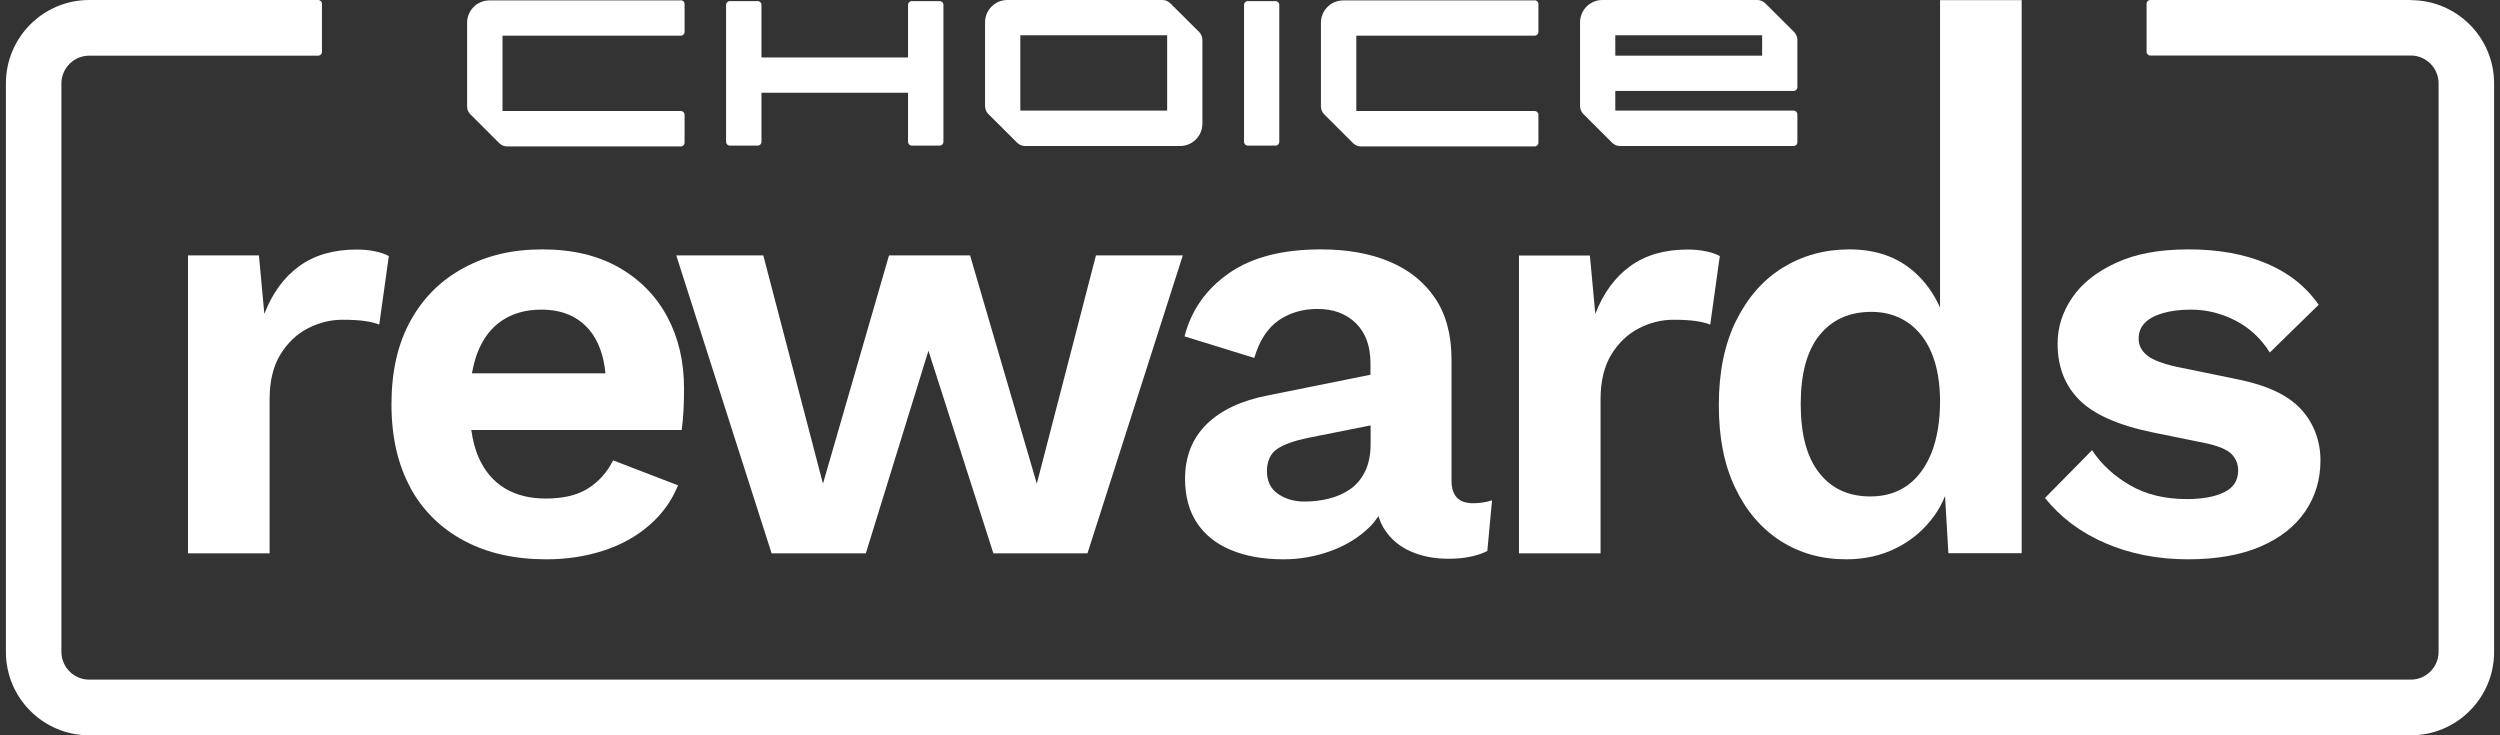 <svg xmlns="http://www.w3.org/2000/svg" fill="none" viewBox="0 0 102 30" height="30" width="102">
<rect x="0" y="0" width="102" height="30" fill="#333333" stroke="none"/>
<path fill="white" d="M98.361 0H87.733C87.648 0 87.58 0.068 87.58 0.153V2.112C87.58 2.197 87.648 2.265 87.733 2.265H98.361C98.984 2.265 99.494 2.775 99.494 3.398V26.597C99.494 27.22 98.984 27.729 98.361 27.729H3.639C3.016 27.729 2.506 27.22 2.506 26.597V3.403C2.506 2.78 3.016 2.271 3.639 2.271H12.982C13.067 2.271 13.135 2.203 13.135 2.118V0.153C13.135 0.068 13.067 0 12.982 0H3.639C1.764 0 0.241 1.523 0.241 3.403V26.602C0.241 28.477 1.764 30 3.639 30H98.361C100.236 30 101.759 28.477 101.759 26.602V3.403C101.759 1.529 100.236 0.006 98.361 0.006V0Z"></path>
<path fill="white" d="M10.785 12.803L10.564 10.419H7.67V22.576H11V16.28C11 15.549 11.147 14.949 11.436 14.468C11.73 13.992 12.098 13.635 12.557 13.398C13.01 13.165 13.48 13.046 13.967 13.046C14.341 13.046 14.647 13.063 14.879 13.097C15.111 13.131 15.315 13.177 15.473 13.245L15.864 10.447C15.717 10.368 15.53 10.3 15.303 10.255C15.077 10.204 14.822 10.181 14.55 10.181C13.61 10.181 12.829 10.408 12.206 10.861C11.583 11.314 11.108 11.965 10.785 12.809V12.803Z"></path>
<path fill="white" d="M16.742 19.904C17.263 20.844 17.993 21.563 18.945 22.067C19.89 22.571 21.006 22.82 22.291 22.82C23.118 22.82 23.893 22.701 24.613 22.469C25.332 22.237 25.96 21.891 26.487 21.433C27.014 20.98 27.404 20.436 27.665 19.802L25.015 18.783C24.771 19.27 24.431 19.649 23.995 19.926C23.559 20.204 22.982 20.34 22.268 20.34C21.617 20.34 21.062 20.204 20.604 19.926C20.139 19.649 19.783 19.236 19.533 18.675C19.386 18.352 19.29 17.967 19.228 17.543H27.812C27.846 17.316 27.869 17.055 27.886 16.761C27.903 16.472 27.908 16.161 27.908 15.838C27.908 14.751 27.682 13.783 27.229 12.933C26.776 12.084 26.119 11.41 25.258 10.917C24.398 10.425 23.356 10.175 22.121 10.175C20.887 10.175 19.856 10.425 18.922 10.929C17.988 11.433 17.263 12.152 16.747 13.092C16.227 14.032 15.972 15.164 15.972 16.495C15.972 17.826 16.232 18.958 16.747 19.898L16.742 19.904ZM20.496 13.069C20.943 12.775 21.47 12.633 22.087 12.633C22.931 12.633 23.582 12.911 24.046 13.46C24.415 13.902 24.63 14.496 24.703 15.232H19.256C19.313 14.915 19.386 14.626 19.488 14.371C19.715 13.794 20.049 13.364 20.496 13.069Z"></path>
<path fill="white" d="M42.302 19.734L39.579 10.419H36.272L33.577 19.734L31.142 10.419H27.591L31.481 22.576H35.326L37.88 14.309L40.53 22.576H44.369L48.259 10.419H44.715L42.302 19.734Z"></path>
<path fill="white" d="M48.333 13.726L51.175 14.604C51.385 13.89 51.719 13.38 52.172 13.069C52.625 12.758 53.152 12.605 53.752 12.605C54.398 12.605 54.924 12.797 55.321 13.188C55.717 13.579 55.915 14.122 55.915 14.819V15.289L51.73 16.133C50.643 16.342 49.811 16.738 49.228 17.31C48.644 17.888 48.35 18.63 48.35 19.536C48.35 20.249 48.514 20.849 48.837 21.336C49.16 21.823 49.624 22.191 50.224 22.441C50.824 22.69 51.538 22.82 52.365 22.82C53.027 22.82 53.673 22.707 54.296 22.48C54.918 22.254 55.451 21.925 55.887 21.495C56.023 21.359 56.136 21.212 56.243 21.059C56.306 21.263 56.385 21.45 56.498 21.614C56.759 22.01 57.115 22.305 57.569 22.503C58.022 22.701 58.531 22.797 59.103 22.797C59.737 22.797 60.264 22.69 60.683 22.48L60.875 20.413C60.632 20.493 60.371 20.532 60.1 20.532C59.516 20.532 59.222 20.227 59.222 19.609V14.672C59.222 13.669 59.001 12.831 58.554 12.169C58.106 11.506 57.489 11.008 56.691 10.674C55.898 10.34 54.964 10.175 53.894 10.175C52.319 10.175 51.068 10.498 50.139 11.149C49.205 11.801 48.605 12.656 48.327 13.726H48.333ZM55.7 19.224C55.553 19.53 55.349 19.773 55.094 19.955C54.834 20.136 54.545 20.261 54.216 20.345C53.894 20.425 53.559 20.464 53.22 20.464C52.801 20.464 52.438 20.357 52.138 20.147C51.838 19.938 51.691 19.626 51.691 19.224C51.691 18.822 51.832 18.499 52.115 18.313C52.399 18.126 52.818 17.979 53.367 17.865L55.921 17.356V18.109C55.921 18.545 55.847 18.919 55.7 19.23V19.224Z"></path>
<path fill="white" d="M61.974 22.576H65.303V16.28C65.303 15.549 65.451 14.949 65.74 14.468C66.034 13.992 66.402 13.635 66.861 13.398C67.314 13.165 67.784 13.046 68.271 13.046C68.644 13.046 68.95 13.063 69.182 13.097C69.415 13.131 69.618 13.177 69.777 13.245L70.168 10.447C70.02 10.368 69.834 10.3 69.607 10.255C69.38 10.204 69.126 10.181 68.854 10.181C67.914 10.181 67.132 10.408 66.51 10.861C65.887 11.314 65.411 11.965 65.088 12.809L64.868 10.425H61.974V22.582V22.576Z"></path>
<path fill="white" d="M70.836 13.08C70.366 14.026 70.128 15.175 70.128 16.523C70.128 17.871 70.349 18.964 70.796 19.904C71.243 20.844 71.861 21.563 72.642 22.067C73.429 22.571 74.324 22.82 75.332 22.82C76.079 22.82 76.759 22.667 77.376 22.356C77.993 22.05 78.503 21.614 78.91 21.053C79.092 20.804 79.239 20.532 79.358 20.238L79.494 22.571H82.484V0.006H79.154V12.548C78.905 11.993 78.565 11.506 78.106 11.098C77.41 10.481 76.527 10.175 75.456 10.175C74.448 10.175 73.548 10.425 72.744 10.917C71.94 11.41 71.306 12.135 70.836 13.08ZM74.228 13.686C74.737 13.046 75.445 12.724 76.357 12.724C76.923 12.724 77.416 12.871 77.84 13.16C78.259 13.448 78.588 13.867 78.814 14.411C79.041 14.955 79.154 15.617 79.154 16.393C79.154 17.169 79.035 17.899 78.803 18.482C78.565 19.066 78.237 19.507 77.818 19.807C77.393 20.108 76.895 20.255 76.311 20.255C75.417 20.255 74.72 19.932 74.222 19.292C73.718 18.652 73.469 17.718 73.469 16.483C73.469 15.249 73.724 14.315 74.233 13.675L74.228 13.686Z"></path>
<path fill="white" d="M90.74 20.085C90.36 20.272 89.85 20.362 89.222 20.362C88.327 20.362 87.557 20.175 86.912 19.802C86.26 19.428 85.745 18.952 85.355 18.369L83.435 20.317C84.069 21.11 84.89 21.727 85.904 22.163C86.917 22.599 88.038 22.82 89.273 22.82C90.439 22.82 91.425 22.644 92.229 22.299C93.033 21.954 93.639 21.472 94.052 20.866C94.466 20.261 94.675 19.564 94.675 18.788C94.675 18.012 94.415 17.282 93.894 16.71C93.373 16.133 92.517 15.725 91.317 15.481L88.837 14.972C88.237 14.841 87.823 14.683 87.597 14.496C87.37 14.309 87.257 14.088 87.257 13.828C87.257 13.567 87.336 13.352 87.501 13.182C87.665 13.012 87.903 12.877 88.231 12.78C88.554 12.684 88.945 12.633 89.397 12.633C90.032 12.633 90.632 12.786 91.21 13.08C91.787 13.38 92.251 13.811 92.608 14.383L94.601 12.435C94.08 11.687 93.373 11.127 92.472 10.748C91.572 10.368 90.513 10.175 89.301 10.175C88.09 10.175 87.127 10.357 86.334 10.725C85.541 11.087 84.941 11.563 84.545 12.146C84.148 12.729 83.95 13.352 83.95 14.02C83.95 14.96 84.245 15.725 84.839 16.319C85.428 16.908 86.43 17.356 87.84 17.644L89.981 18.08C90.513 18.194 90.87 18.346 91.051 18.528C91.227 18.715 91.317 18.935 91.317 19.196C91.317 19.604 91.125 19.898 90.745 20.085H90.74Z"></path>
<path fill="white" d="M27.778 0.017H19.969C19.465 0.017 19.058 0.425 19.058 0.929V4.343C19.058 4.462 19.103 4.581 19.194 4.666L20.366 5.838C20.451 5.923 20.564 5.974 20.689 5.974H27.778C27.863 5.974 27.931 5.906 27.931 5.821V4.683C27.931 4.598 27.863 4.53 27.778 4.53H20.502V1.455H27.778C27.863 1.455 27.931 1.387 27.931 1.302V0.164C27.931 0.079 27.863 0.011 27.778 0.011V0.017Z"></path>
<path fill="white" d="M62.614 0.017H54.805C54.301 0.017 53.894 0.425 53.894 0.929V4.343C53.894 4.462 53.939 4.581 54.029 4.666L55.202 5.838C55.286 5.923 55.4 5.974 55.524 5.974H62.614C62.699 5.974 62.767 5.906 62.767 5.821V4.683C62.767 4.598 62.699 4.53 62.614 4.53H55.337V1.455H62.614C62.699 1.455 62.767 1.387 62.767 1.302V0.164C62.767 0.079 62.699 0.011 62.614 0.011V0.017Z"></path>
<path fill="white" d="M52.042 0.045H50.909C50.825 0.045 50.757 0.114 50.757 0.198V5.787C50.757 5.872 50.825 5.94 50.909 5.94H52.042C52.126 5.94 52.195 5.872 52.195 5.787V0.198C52.195 0.114 52.126 0.045 52.042 0.045Z"></path>
<path fill="white" d="M47.75 0.136C47.665 0.051 47.551 0 47.433 0H41.102C40.598 0 40.19 0.408 40.19 0.912V4.326C40.19 4.445 40.236 4.564 40.321 4.649L41.498 5.821C41.583 5.906 41.697 5.957 41.821 5.957H48.146C48.65 5.957 49.058 5.549 49.058 5.045V1.631C49.058 1.506 49.012 1.393 48.928 1.308L47.75 0.136ZM47.62 4.513H41.629V1.438H47.62V4.513Z"></path>
<path fill="white" d="M73.18 3.709C73.265 3.709 73.333 3.641 73.333 3.556V1.631C73.333 1.506 73.282 1.393 73.197 1.302L72.025 0.136C71.94 0.051 71.821 0 71.697 0H65.377C64.873 0 64.466 0.408 64.466 0.912V4.326C64.466 4.451 64.516 4.564 64.601 4.655L65.779 5.827C65.864 5.912 65.977 5.957 66.096 5.957H73.18C73.265 5.957 73.333 5.889 73.333 5.804V4.666C73.333 4.581 73.265 4.513 73.18 4.513H65.904V3.709H73.18ZM65.904 1.438H71.895V2.271H65.904V1.438Z"></path>
<path fill="white" d="M38.339 0.045H37.2C37.115 0.045 37.048 0.113 37.048 0.198V2.344H31.068V0.198C31.068 0.113 31 0.045 30.915 0.045H29.777C29.692 0.045 29.624 0.113 29.624 0.198V5.787C29.624 5.872 29.692 5.94 29.777 5.94H30.915C31 5.94 31.068 5.872 31.068 5.787V3.783H37.048V5.787C37.048 5.872 37.115 5.94 37.2 5.94H38.339C38.424 5.94 38.492 5.872 38.492 5.787V0.198C38.492 0.113 38.424 0.045 38.339 0.045Z"></path>
</svg>
